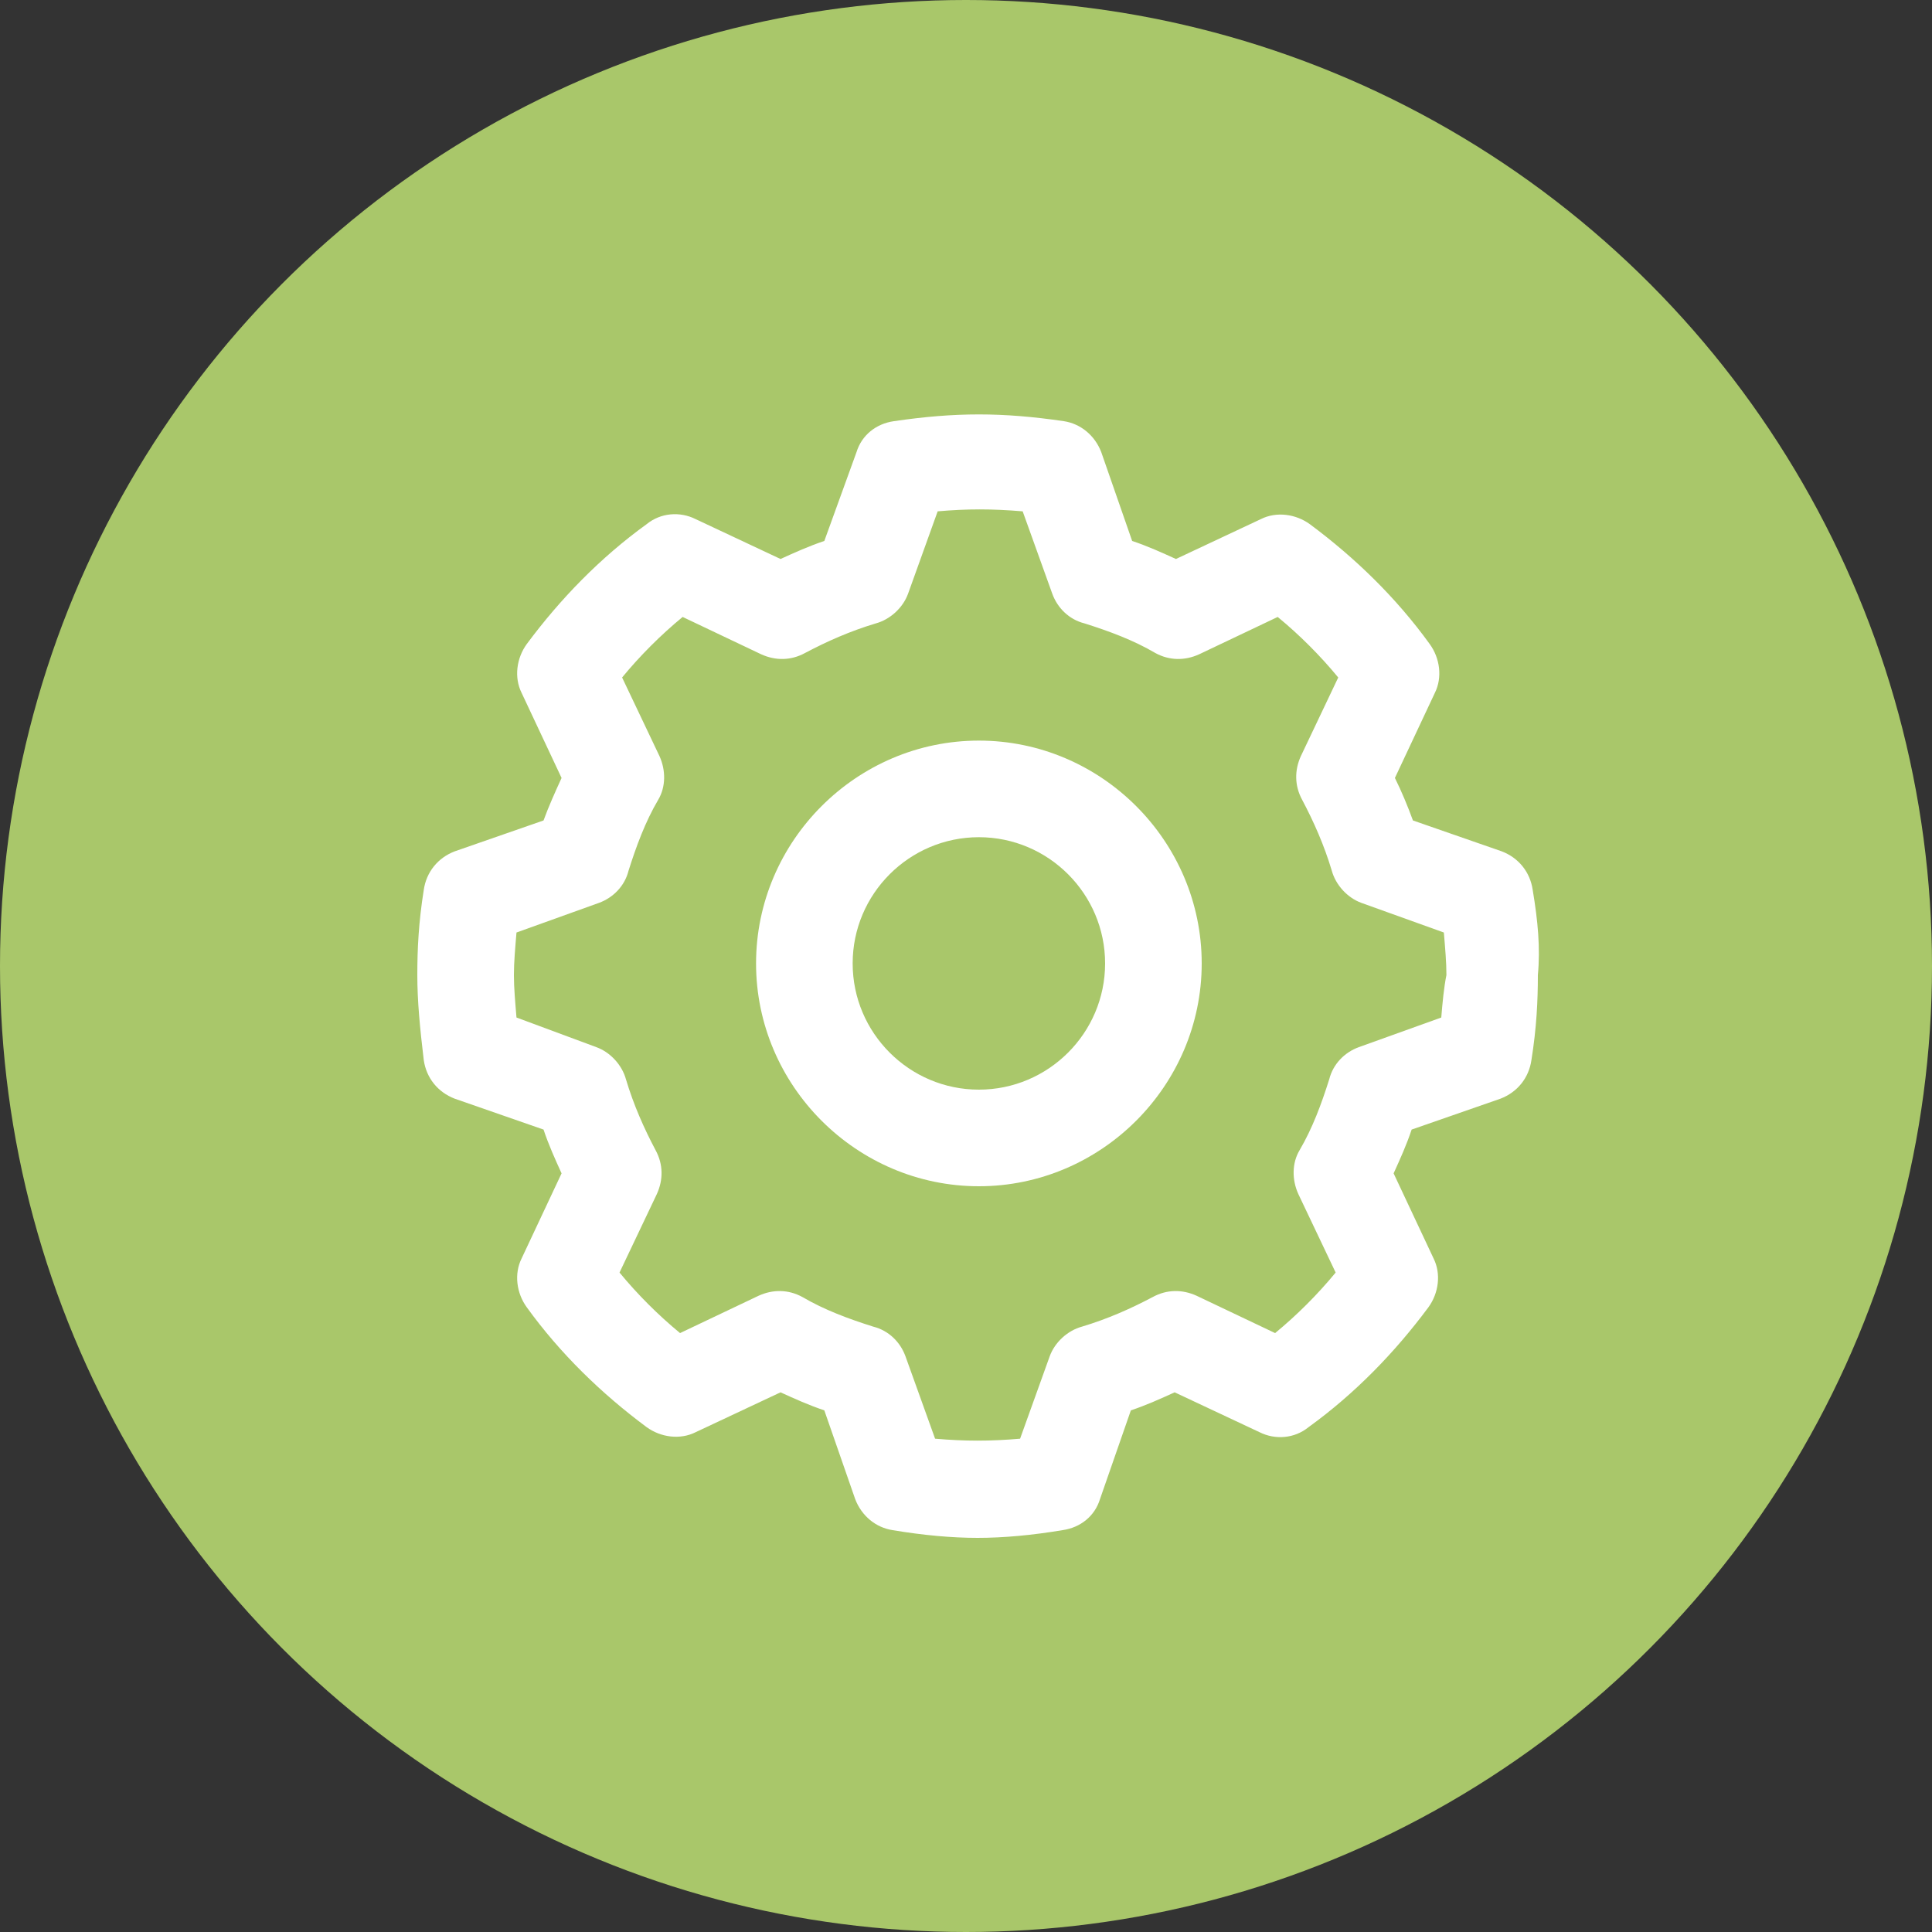 <?xml version="1.0" encoding="utf-8"?>
<!-- Generator: Adobe Illustrator 25.0.0, SVG Export Plug-In . SVG Version: 6.00 Build 0)  -->
<svg version="1.1" id="Layer_1" xmlns="http://www.w3.org/2000/svg" xmlns:xlink="http://www.w3.org/1999/xlink" x="0px" y="0px"
	 viewBox="0 0 150 150" style="enable-background:new 0 0 150 150;" xml:space="preserve">
<rect x="0" y="0" width="150" height="150" fill="#333333" stroke="none"/>
<style type="text/css">
	.st0{fill:#A9C76A;}
	.st1{fill:#FFFFFF;}
</style>
<circle id="Ellipse_192" class="st0" cx="75" cy="75" r="75"/>
<g>
	<path class="st1" d="M119,69.1c-0.2-1.4-1.1-2.5-2.4-3l-6.9-2.4c-0.4-1.1-0.9-2.3-1.4-3.3l3.1-6.6c0.6-1.2,0.4-2.7-0.4-3.8
		c-2.6-3.6-5.8-6.7-9.3-9.3c-1.1-0.8-2.6-1-3.8-0.4l-6.6,3.1c-1.1-0.5-2.2-1-3.4-1.4l-2.4-6.9c-0.5-1.3-1.6-2.2-2.9-2.4
		c-4.8-0.7-8.4-0.7-13.2,0c-1.4,0.2-2.5,1.1-2.9,2.4L64,42c-1.2,0.4-2.3,0.9-3.4,1.4l-6.6-3.1c-1.2-0.6-2.7-0.5-3.8,0.4
		c-3.6,2.6-6.7,5.8-9.3,9.3c-0.8,1.1-1,2.6-0.4,3.8l3.1,6.6c-0.5,1.1-1,2.2-1.4,3.3l-6.9,2.4c-1.3,0.5-2.2,1.6-2.4,3
		c-0.4,2.5-0.5,4.6-0.5,6.6c0,2,0.2,4.1,0.5,6.6c0.2,1.4,1.1,2.5,2.4,3l6.9,2.4c0.4,1.2,0.9,2.3,1.4,3.4l-3.1,6.6
		c-0.6,1.2-0.4,2.7,0.4,3.8c2.6,3.6,5.8,6.7,9.3,9.3c1.1,0.8,2.6,1,3.8,0.4l6.6-3.1c1.1,0.5,2.2,1,3.4,1.4l2.4,6.9
		c0.5,1.3,1.6,2.2,2.9,2.4c2.4,0.4,4.6,0.6,6.6,0.6s4.2-0.2,6.6-0.6c1.4-0.2,2.5-1.1,2.9-2.4l2.4-6.9c1.2-0.4,2.3-0.9,3.4-1.4
		l6.6,3.1c1.2,0.6,2.7,0.5,3.8-0.4c3.6-2.6,6.7-5.8,9.3-9.3c0.8-1.1,1-2.6,0.4-3.8l-3.1-6.6c0.5-1.1,1-2.2,1.4-3.4l6.9-2.4
		c1.3-0.5,2.2-1.6,2.4-3c0.4-2.5,0.5-4.6,0.5-6.6C119.6,73.6,119.4,71.5,119,69.1z M111.9,79l-6.4,2.3c-1.1,0.4-2,1.3-2.3,2.5
		c-0.6,1.9-1.3,3.8-2.3,5.5c-0.6,1-0.6,2.3-0.1,3.4l2.9,6.1c-1.4,1.7-3,3.3-4.7,4.7l-6.1-2.9c-1.1-0.5-2.3-0.5-3.4,0.1
		c-1.7,0.9-3.5,1.7-5.5,2.3c-1.1,0.3-2.1,1.2-2.5,2.3l-2.3,6.4c-2.3,0.2-4.3,0.2-6.6,0l-2.3-6.4c-0.4-1.1-1.3-2-2.5-2.3
		c-1.9-0.6-3.8-1.3-5.5-2.3c-1.1-0.6-2.3-0.6-3.4-0.1l-6.1,2.9c-1.7-1.4-3.3-3-4.7-4.7l2.9-6.1c0.5-1.1,0.5-2.3-0.1-3.4
		c-0.9-1.7-1.7-3.5-2.3-5.5c-0.3-1.1-1.2-2.1-2.3-2.5L40.1,79c-0.1-1.2-0.2-2.3-0.2-3.3c0-1,0.1-2.1,0.2-3.3l6.4-2.3
		c1.1-0.4,2-1.3,2.3-2.5c0.6-1.9,1.3-3.8,2.3-5.5c0.6-1,0.6-2.3,0.1-3.4l-2.9-6.1c1.4-1.7,3-3.3,4.7-4.7l6.1,2.9
		c1.1,0.5,2.3,0.5,3.4-0.1c1.7-0.9,3.5-1.7,5.5-2.3c1.1-0.3,2.1-1.2,2.5-2.3l2.3-6.4c2.3-0.2,4.2-0.2,6.6,0l2.3,6.4
		c0.4,1.1,1.3,2,2.5,2.3c1.9,0.6,3.8,1.3,5.5,2.3c1.1,0.6,2.3,0.6,3.4,0.1l6.1-2.9c1.7,1.4,3.3,3,4.7,4.7l-2.9,6.1
		c-0.5,1.1-0.5,2.3,0.1,3.4c0.9,1.7,1.7,3.5,2.3,5.5c0.3,1.1,1.2,2.1,2.3,2.5l6.4,2.3c0.1,1.2,0.2,2.3,0.2,3.3
		C112.1,76.7,112,77.8,111.9,79z"/>
	<path class="st1" d="M76,57.5c-9.5,0-17.3,7.8-17.3,17.3S66.5,92.1,76,92.1s17.3-7.8,17.3-17.3S85.5,57.5,76,57.5z M76,84.6
		c-5.4,0-9.8-4.4-9.8-9.8c0-5.4,4.4-9.8,9.8-9.8c5.4,0,9.8,4.4,9.8,9.8C85.8,80.2,81.4,84.6,76,84.6z"/>
</g>
</svg>
